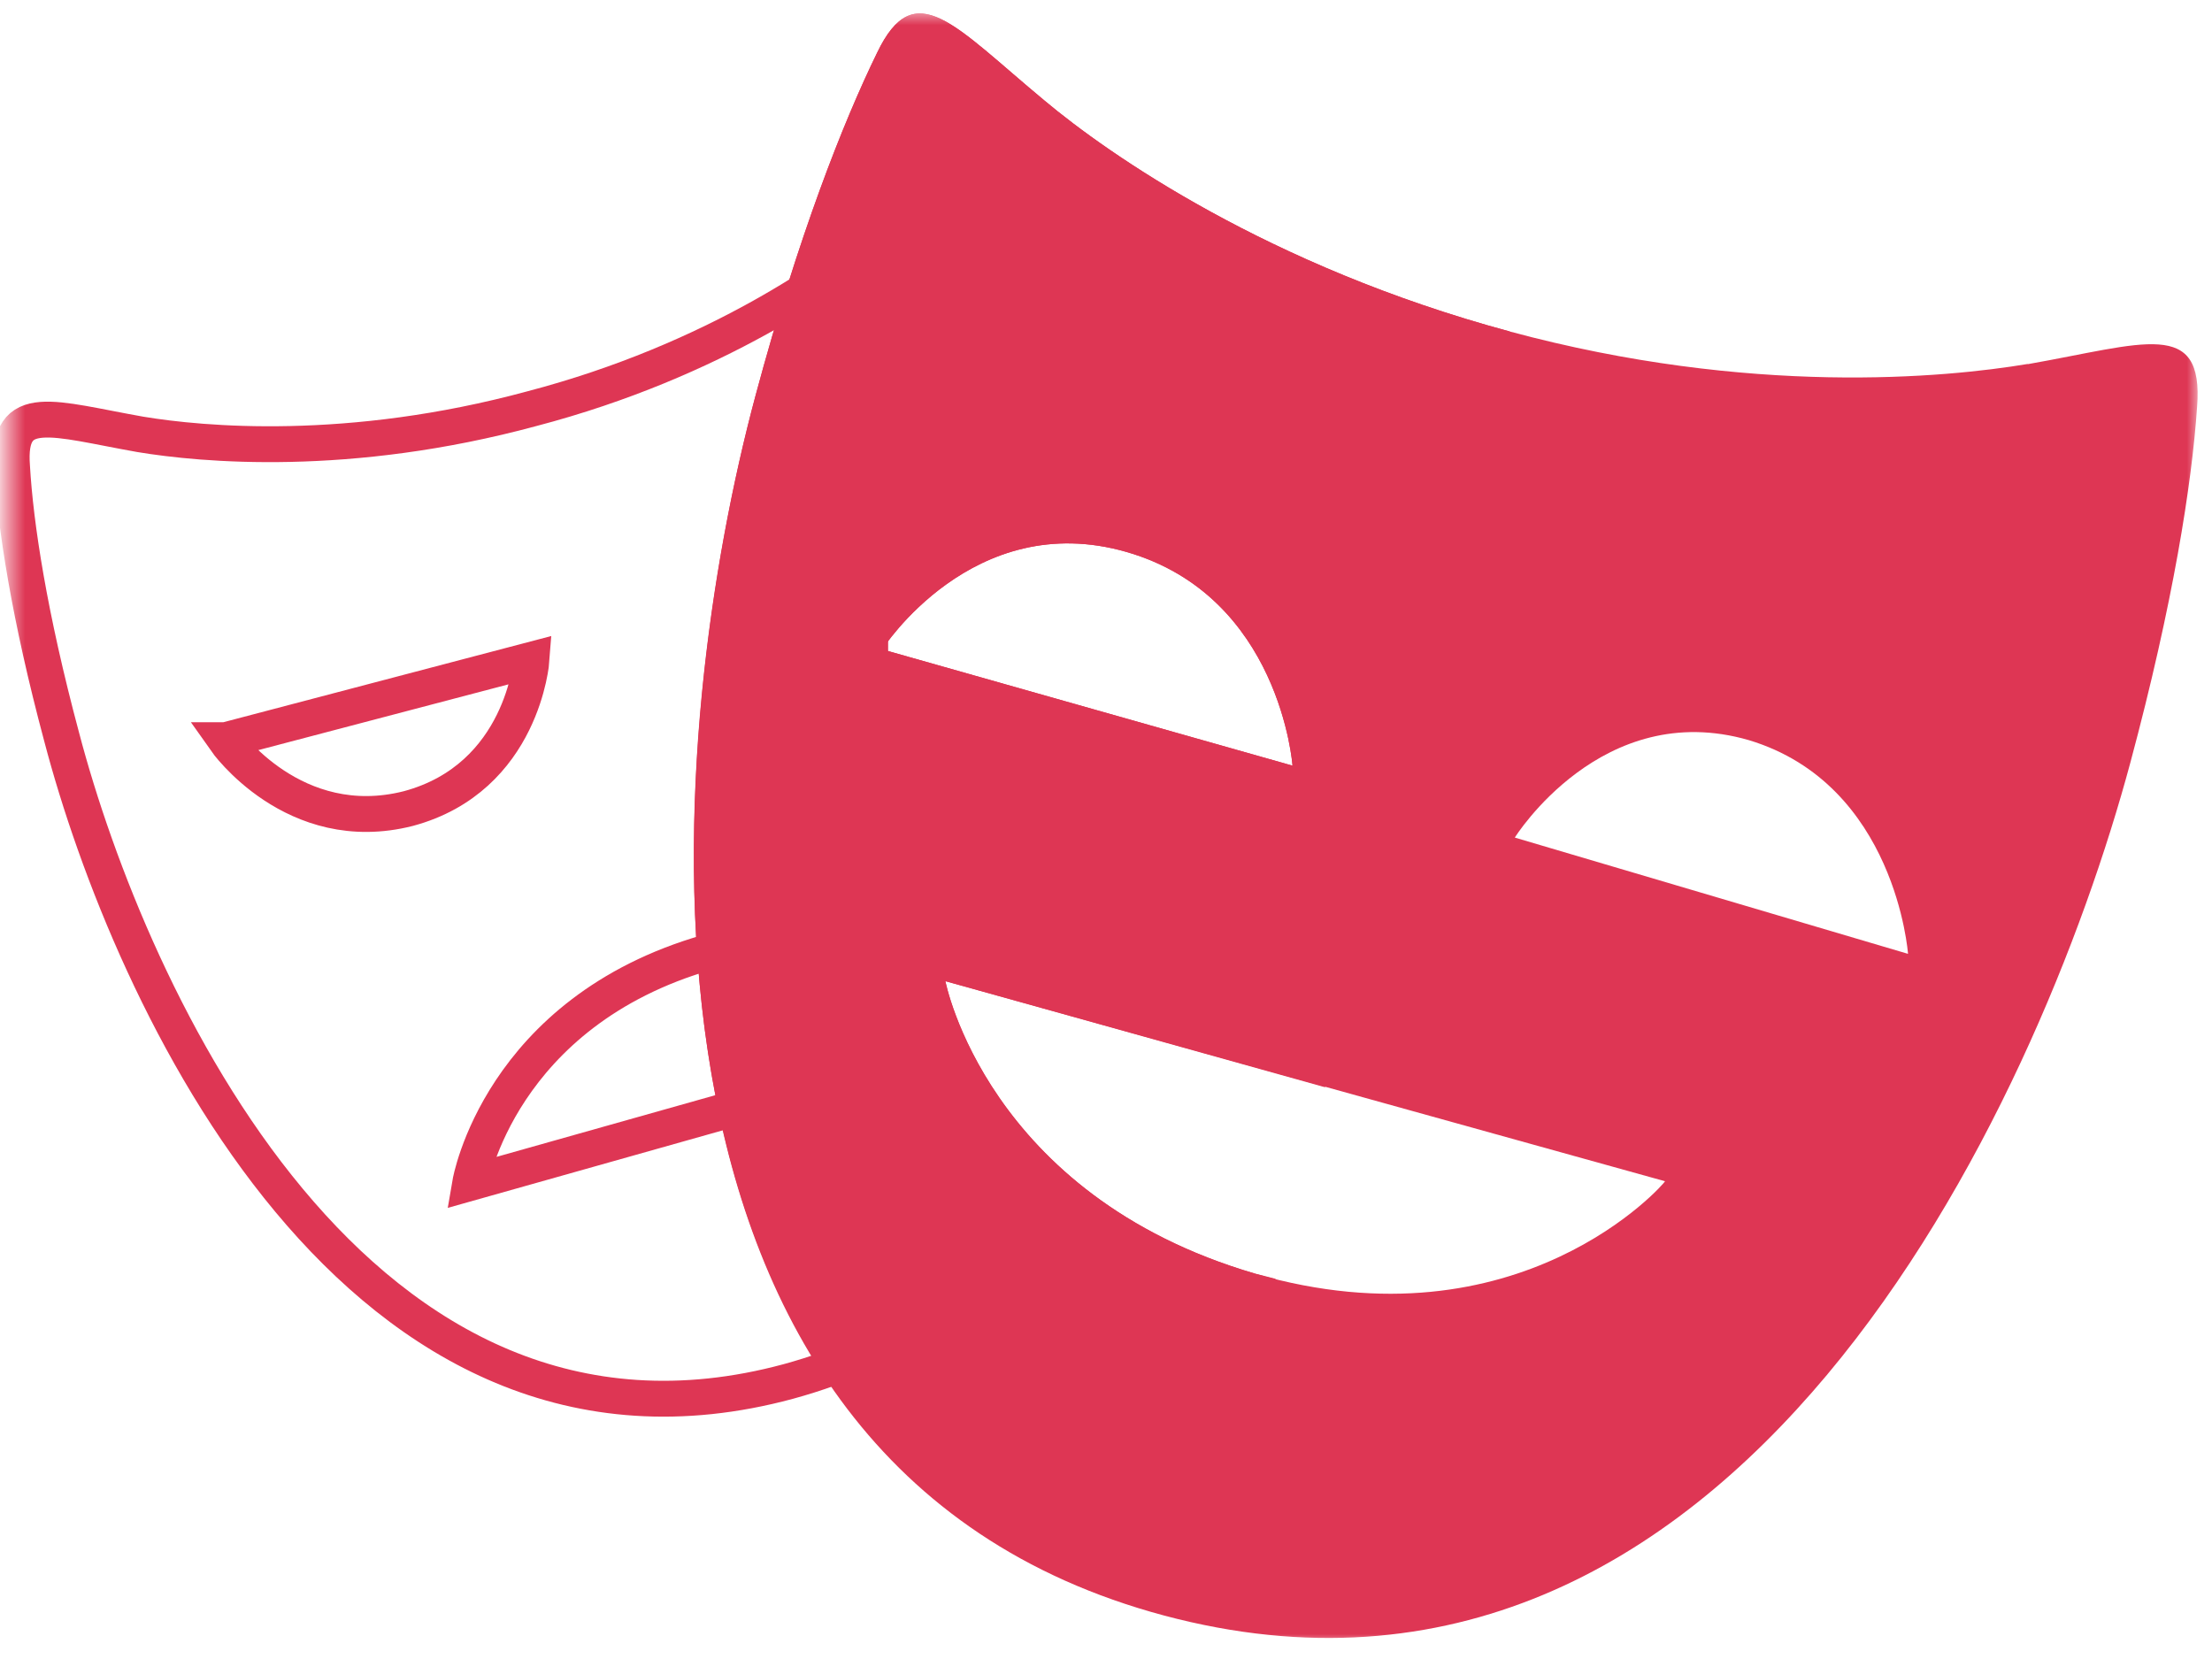 <svg width="132" height="99" viewBox="0 0 132 99" fill="none" xmlns="http://www.w3.org/2000/svg">
<mask id="mask0_1_7121" style="mask-type:luminance" maskUnits="userSpaceOnUse" x="0" y="0" width="132" height="99">
<path d="M131.28 0.6H0.48V98.06H131.28V0.6Z" fill="white"/>
</mask>
<g mask="url(#mask0_1_7121)">
<path d="M51.93 72.43V63.86L28.06 70.59C28.06 70.59 29.8 60.39 42.24 56.82C46.02 55.8 49.28 55.8 51.93 56.31V21.01H63.87C62.54 17.03 61.32 13.87 60.3 11.73C58.57 8.16 56.73 10.51 52.75 13.98C49.89 16.33 42.65 21.53 31.73 24.39C20.81 27.35 12.04 26.53 8.37 25.92C3.17 25 0.41 23.88 0.72 27.86C0.92 31.33 1.74 36.74 3.68 43.98C7.76 59.49 21.33 89.38 47.04 82.44C53.77 80.6 58.57 77.03 61.83 72.44H51.93V72.43ZM13.46 44.17L31.72 39.37C31.72 39.37 31.21 46.41 24.37 48.25C17.53 49.99 13.45 44.17 13.45 44.17H13.46Z" stroke="#DE3654" stroke-width="2.14" stroke-miterlimit="10"/>
<path d="M121 21.72C116.1 22.54 104.47 23.66 90.09 19.78C75.7 15.9 66.11 9.17 62.34 6.01C56.93 1.52 54.59 -1.54 52.34 3.15C50.3 7.33 47.65 14.07 45.1 23.56C39.59 44.07 35.51 87.33 69.48 96.41C103.56 105.49 121.62 66.01 127.13 45.5C129.68 36.01 130.8 28.87 131.11 24.28C131.52 18.97 127.95 20.51 121.01 21.73L121 21.72ZM52.64 38.76C52.64 38.76 58.05 30.29 67.23 32.94C76.41 35.59 77.13 45.69 77.13 45.69L52.64 38.75V38.76ZM74.88 76C58.86 71.31 56.41 58.55 56.41 58.55L99.36 70.49C99.36 70.59 90.69 80.59 74.87 76H74.88ZM90.39 49.99C90.39 49.99 95.59 41.62 104.37 44.17C113.14 46.82 113.86 56.92 113.86 56.92L90.39 49.98V49.99Z" fill="#DE3654"/>
<path d="M76.11 76.31L74.89 76C58.87 71.31 56.42 58.55 56.42 58.55L79.07 64.88C79.07 64.88 90.29 19.78 90.09 19.78C75.7 15.9 66.11 9.17 62.34 6.01C56.93 1.52 54.59 -1.54 52.34 3.15C50.3 7.33 47.65 14.07 45.1 23.55C39.79 43.24 35.82 83.85 65.71 95.17L70.81 96.7L76.12 76.29L76.11 76.31ZM52.64 38.76C52.64 38.76 58.05 30.29 67.23 32.94C76.41 35.59 77.13 45.69 77.13 45.69L52.64 38.75V38.76Z" fill="#DE3654"/>
</g>
</svg>
